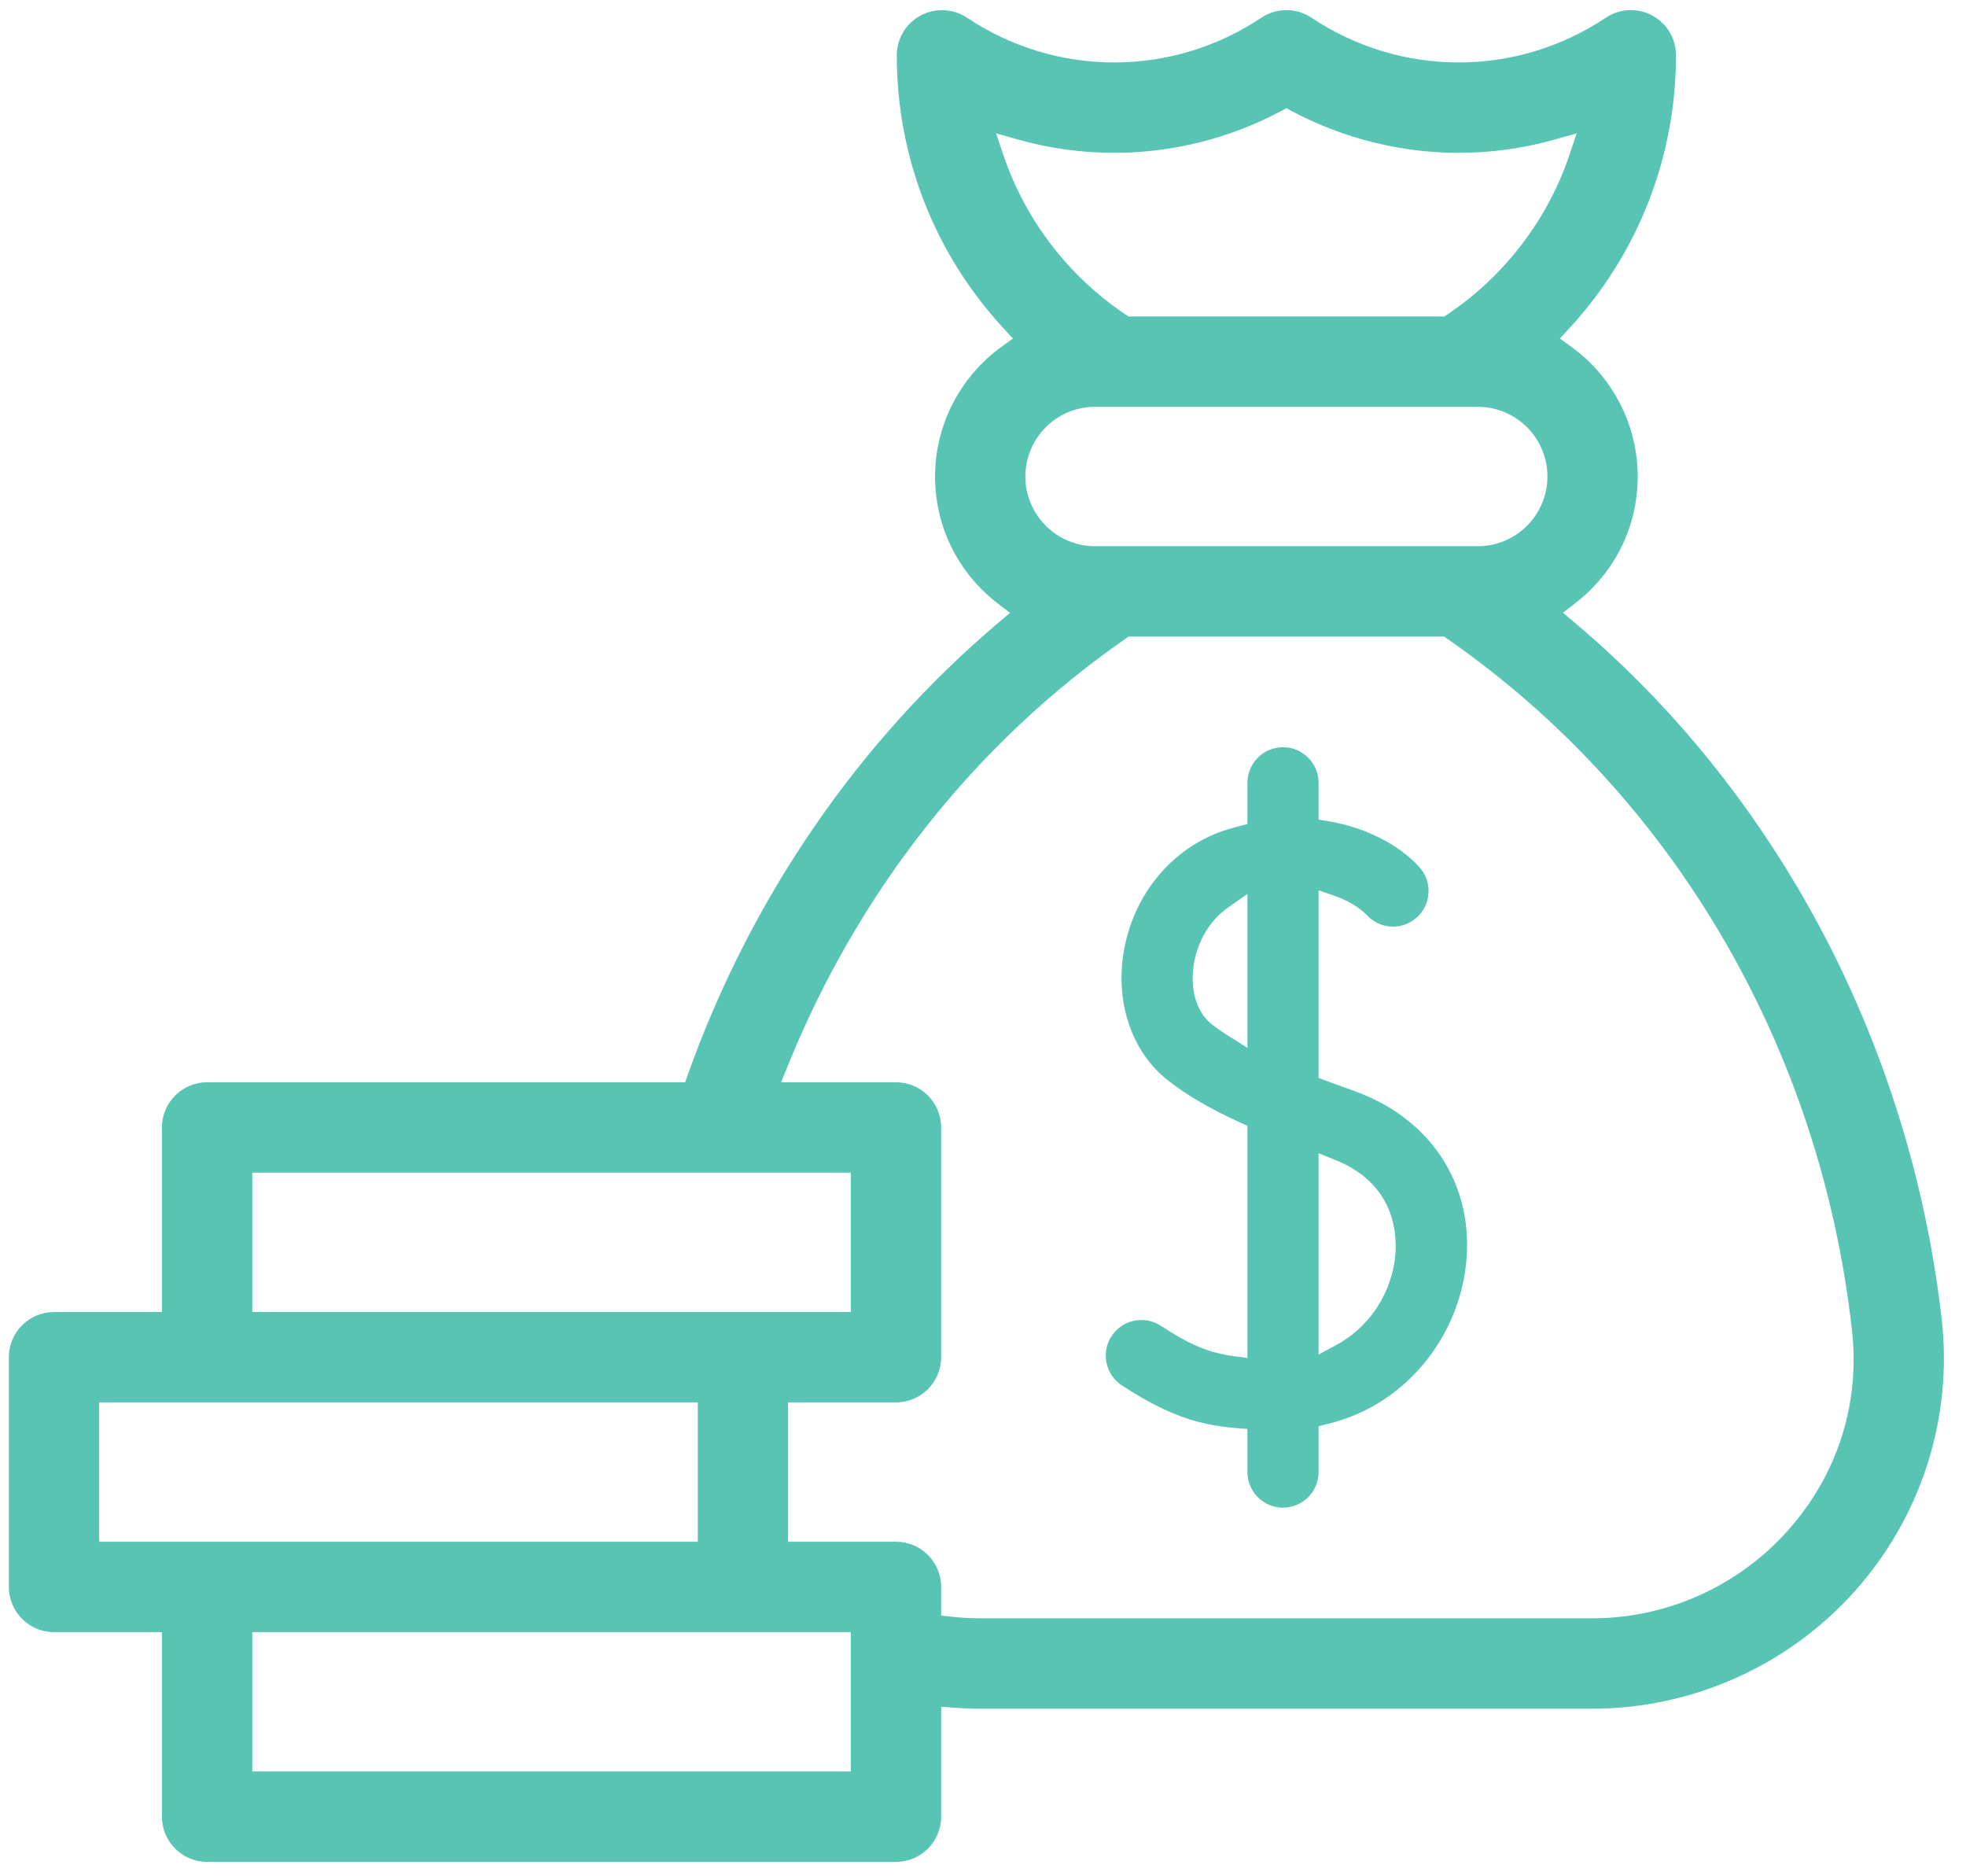 <?xml version="1.0" encoding="UTF-8"?> <svg xmlns="http://www.w3.org/2000/svg" xmlns:xlink="http://www.w3.org/1999/xlink" width="65px" height="62px"><path fill-rule="evenodd" fill="rgb(88, 197, 180)" d="M61.328,52.591 C59.119,55.063 55.952,56.480 52.638,56.480 L32.426,56.480 C32.134,56.480 31.842,56.469 31.551,56.447 L31.117,56.417 L31.117,60.050 C31.117,60.873 30.448,61.543 29.624,61.543 L6.848,61.543 C6.024,61.543 5.354,60.873 5.354,60.050 L5.354,53.949 L1.786,53.949 C0.963,53.949 0.293,53.279 0.293,52.455 L0.293,44.861 C0.293,44.038 0.963,43.368 1.786,43.368 L5.354,43.368 L5.354,37.268 C5.354,36.444 6.024,35.774 6.848,35.774 L22.651,35.774 L22.747,35.505 C24.834,29.661 28.383,24.500 33.010,20.582 L33.393,20.257 L32.994,19.952 C31.673,18.938 30.915,17.407 30.915,15.750 C30.915,14.057 31.739,12.452 33.119,11.457 L33.490,11.190 L33.179,10.853 C30.903,8.395 29.649,5.191 29.649,1.831 C29.649,1.278 29.952,0.773 30.438,0.513 C30.655,0.396 30.899,0.335 31.145,0.335 C31.440,0.335 31.726,0.421 31.971,0.585 C33.421,1.552 35.104,2.064 36.837,2.064 C38.570,2.064 40.252,1.552 41.702,0.586 C41.949,0.421 42.235,0.334 42.531,0.334 C42.826,0.334 43.113,0.421 43.359,0.585 C44.810,1.552 46.492,2.064 48.225,2.064 C49.958,2.064 51.640,1.552 53.091,0.586 C53.337,0.421 53.623,0.334 53.919,0.334 C54.164,0.334 54.407,0.395 54.624,0.511 C55.110,0.772 55.412,1.276 55.412,1.828 C55.412,5.189 54.158,8.394 51.882,10.853 L51.571,11.190 L51.943,11.458 C53.323,12.452 54.146,14.057 54.146,15.750 C54.146,17.404 53.391,18.934 52.072,19.946 L51.674,20.253 L52.059,20.577 C54.970,23.031 57.455,25.985 59.444,29.357 C61.992,33.675 63.636,38.611 64.199,43.632 C64.562,46.879 63.516,50.144 61.328,52.591 ZM8.341,58.556 L28.131,58.556 L28.131,53.949 L8.341,53.949 L8.341,58.556 ZM3.279,46.355 L3.279,50.962 L23.070,50.962 L23.070,46.355 L3.279,46.355 ZM8.341,38.761 L8.341,43.368 L28.131,43.368 L28.131,38.761 L8.341,38.761 ZM51.884,5.135 L52.129,4.408 L51.390,4.616 C50.360,4.906 49.295,5.052 48.225,5.052 C46.315,5.052 44.412,4.577 42.721,3.679 L42.531,3.577 L42.341,3.679 C40.650,4.577 38.747,5.052 36.838,5.052 C36.837,5.052 36.837,5.052 36.837,5.052 C35.766,5.052 34.701,4.906 33.671,4.616 L32.932,4.408 L33.178,5.135 C33.898,7.267 35.328,9.133 37.206,10.391 L37.308,10.460 L47.754,10.460 L47.856,10.391 C49.735,9.132 51.165,7.266 51.884,5.135 ZM33.901,15.750 C33.901,17.021 34.934,18.054 36.204,18.054 L48.858,18.054 C50.128,18.054 51.161,17.021 51.161,15.750 C51.161,14.480 50.128,13.447 48.858,13.447 L36.204,13.447 C34.934,13.447 33.901,14.480 33.901,15.750 ZM61.230,43.965 C60.184,34.618 55.306,26.289 47.847,21.113 L47.744,21.041 L37.316,21.041 L37.211,21.113 C32.253,24.560 28.394,29.437 26.051,35.217 L25.825,35.774 L29.624,35.774 C30.448,35.774 31.117,36.444 31.117,37.268 L31.117,44.861 C31.117,45.685 30.448,46.355 29.624,46.355 L26.056,46.355 L26.056,50.962 L29.624,50.962 C30.448,50.962 31.117,51.631 31.117,52.455 L31.117,53.402 L31.478,53.441 C31.792,53.476 32.108,53.493 32.426,53.493 L52.638,53.493 C55.102,53.493 57.459,52.439 59.102,50.599 C60.748,48.759 61.503,46.403 61.230,43.965 ZM46.511,45.668 C45.763,46.355 44.887,46.825 43.904,47.065 L43.595,47.141 L43.595,48.659 C43.595,49.307 43.067,49.835 42.418,49.835 C41.770,49.835 41.242,49.307 41.242,48.659 L41.242,47.234 L40.870,47.203 C39.723,47.109 38.691,46.840 37.092,45.794 C36.829,45.622 36.648,45.357 36.584,45.050 C36.519,44.742 36.579,44.427 36.751,44.164 C36.969,43.831 37.338,43.632 37.737,43.632 C37.966,43.632 38.188,43.698 38.381,43.824 C39.346,44.456 39.974,44.718 40.783,44.825 L41.242,44.886 L41.242,37.213 L41.004,37.105 C40.001,36.647 39.242,36.205 38.616,35.713 C37.399,34.758 36.846,33.088 37.172,31.354 C37.531,29.451 38.851,27.939 40.618,27.405 C40.726,27.373 41.242,27.237 41.242,27.237 L41.242,25.876 C41.242,25.227 41.770,24.699 42.418,24.699 C43.067,24.699 43.595,25.227 43.595,25.876 L43.595,27.091 L43.934,27.148 C45.378,27.389 46.435,28.097 46.942,28.679 C47.148,28.915 47.250,29.219 47.228,29.532 C47.208,29.846 47.065,30.133 46.828,30.338 C46.614,30.526 46.340,30.629 46.056,30.629 C45.719,30.629 45.397,30.484 45.174,30.232 C45.097,30.153 44.757,29.830 44.132,29.614 L43.595,29.429 L43.595,35.632 C43.595,35.632 44.460,35.951 44.755,36.055 C47.443,37.007 48.881,39.397 48.420,42.146 C48.192,43.495 47.514,44.745 46.511,45.668 ZM41.242,29.551 L40.604,29.996 C40.032,30.396 39.623,31.050 39.484,31.791 C39.322,32.658 39.545,33.451 40.068,33.861 C40.235,33.991 40.421,34.119 40.621,34.244 L41.242,34.635 L41.242,29.551 ZM44.150,38.343 L43.595,38.120 L43.595,44.773 L44.193,44.451 C45.194,43.910 45.907,42.902 46.098,41.755 C46.196,41.177 46.345,39.223 44.150,38.343 Z"></path></svg> 